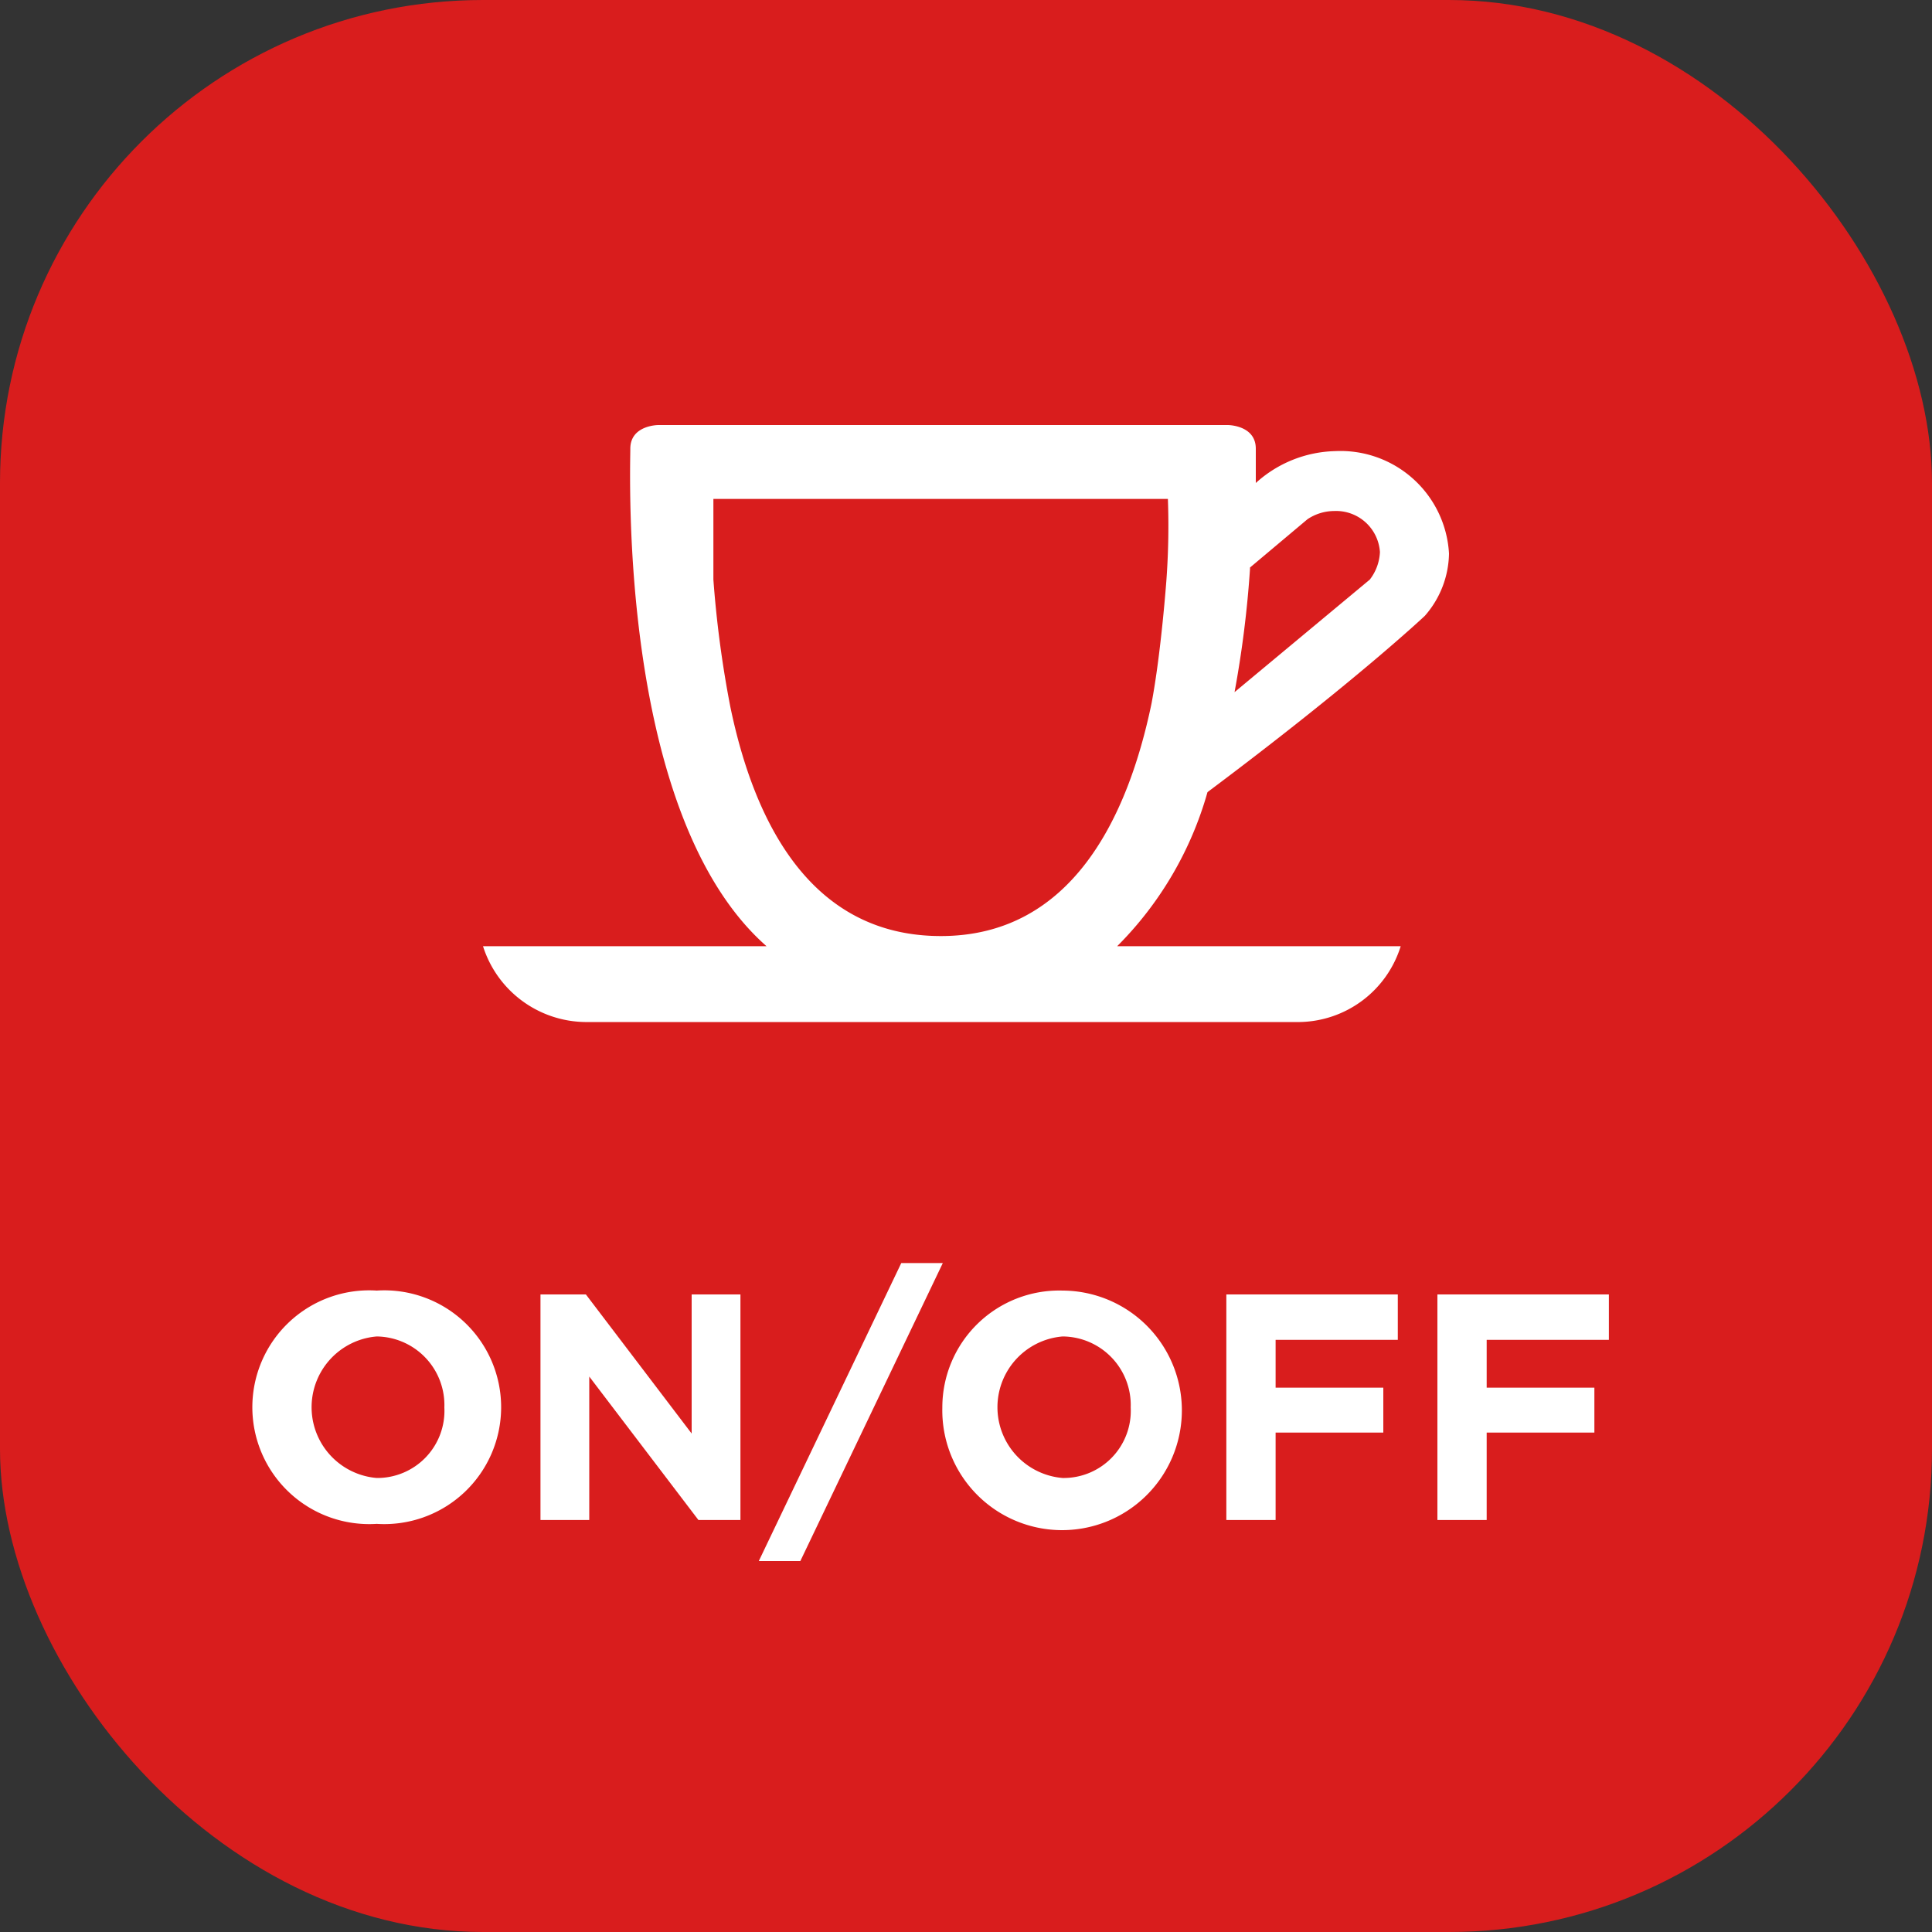 <svg xmlns="http://www.w3.org/2000/svg" viewBox="0 0 40 40"><rect x="0" y="0" width="40" height="40" fill="#333333" stroke="none"/><defs><style>.cls-1{fill:#d91d1d;}.cls-2{fill:#fff;}</style></defs><title>Программирование включения-выключения</title><g id="Слой_2" data-name="Слой 2"><g id="Слой_1-2" data-name="Слой 1"><g id="Программирование_включения-выключения" data-name="Программирование включения-выключения"><rect class="cls-1" width="40" height="40" rx="10"/><path class="cls-2" d="M29.5,12.75A2,2,0,0,0,30,11.46a2.25,2.25,0,0,0-2.36-2.12A2.53,2.53,0,0,0,26,10V9.29c0-.49-.58-.49-.58-.49H13.63s-.58,0-.58.49-.25,7.6,2.82,10.3H10a2.25,2.25,0,0,0,2.11,1.57H26.91A2.23,2.23,0,0,0,29,19.59H23.13A7.32,7.32,0,0,0,25,16.4C28.06,14.11,29.5,12.75,29.5,12.75Zm-3.62-1,1.19-1a1,1,0,0,1,.55-.17.91.91,0,0,1,.95.85,1,1,0,0,1-.21.57l-2.8,2.33A22.09,22.09,0,0,0,25.88,11.78ZM24.15,12s-.11,1.52-.31,2.57c-.49,2.35-1.65,4.81-4.36,4.81S15.61,17,15.12,14.63A22.47,22.47,0,0,1,14.77,12c0-1,0-1.67,0-1.67h9.41A15.5,15.5,0,0,1,24.15,12Z"/><path class="cls-2" d="M7.8,26.72a2.42,2.42,0,1,0,0,4.83,2.42,2.42,0,1,0,0-4.83Zm0,3.88a1.47,1.47,0,0,1,0-2.93A1.42,1.42,0,0,1,9.2,29.14,1.39,1.39,0,0,1,7.8,30.6Z"/><polygon class="cls-2" points="14.32 29.68 12.13 26.8 11.19 26.8 11.19 31.47 12.2 31.47 12.2 28.5 14.46 31.47 15.33 31.47 15.33 26.8 14.32 26.8 14.32 29.68"/><polygon class="cls-2" points="18.66 26.15 15.71 32.32 16.57 32.32 19.52 26.15 18.66 26.15"/><path class="cls-2" d="M22,26.72a2.42,2.42,0,0,0-2.49,2.42A2.48,2.48,0,1,0,22,26.72Zm0,3.88a1.47,1.47,0,0,1,0-2.93,1.42,1.42,0,0,1,1.41,1.47A1.39,1.39,0,0,1,22,30.6Z"/><polygon class="cls-2" points="25.39 31.47 26.41 31.47 26.41 29.66 28.64 29.66 28.64 28.73 26.41 28.73 26.41 27.74 28.94 27.74 28.94 26.8 25.39 26.8 25.39 31.47"/><polygon class="cls-2" points="33.31 27.74 33.31 26.8 29.76 26.8 29.76 31.47 30.78 31.47 30.78 29.66 33.01 29.66 33.01 28.73 30.78 28.73 30.78 27.74 33.31 27.74"/></g></g></g></svg>